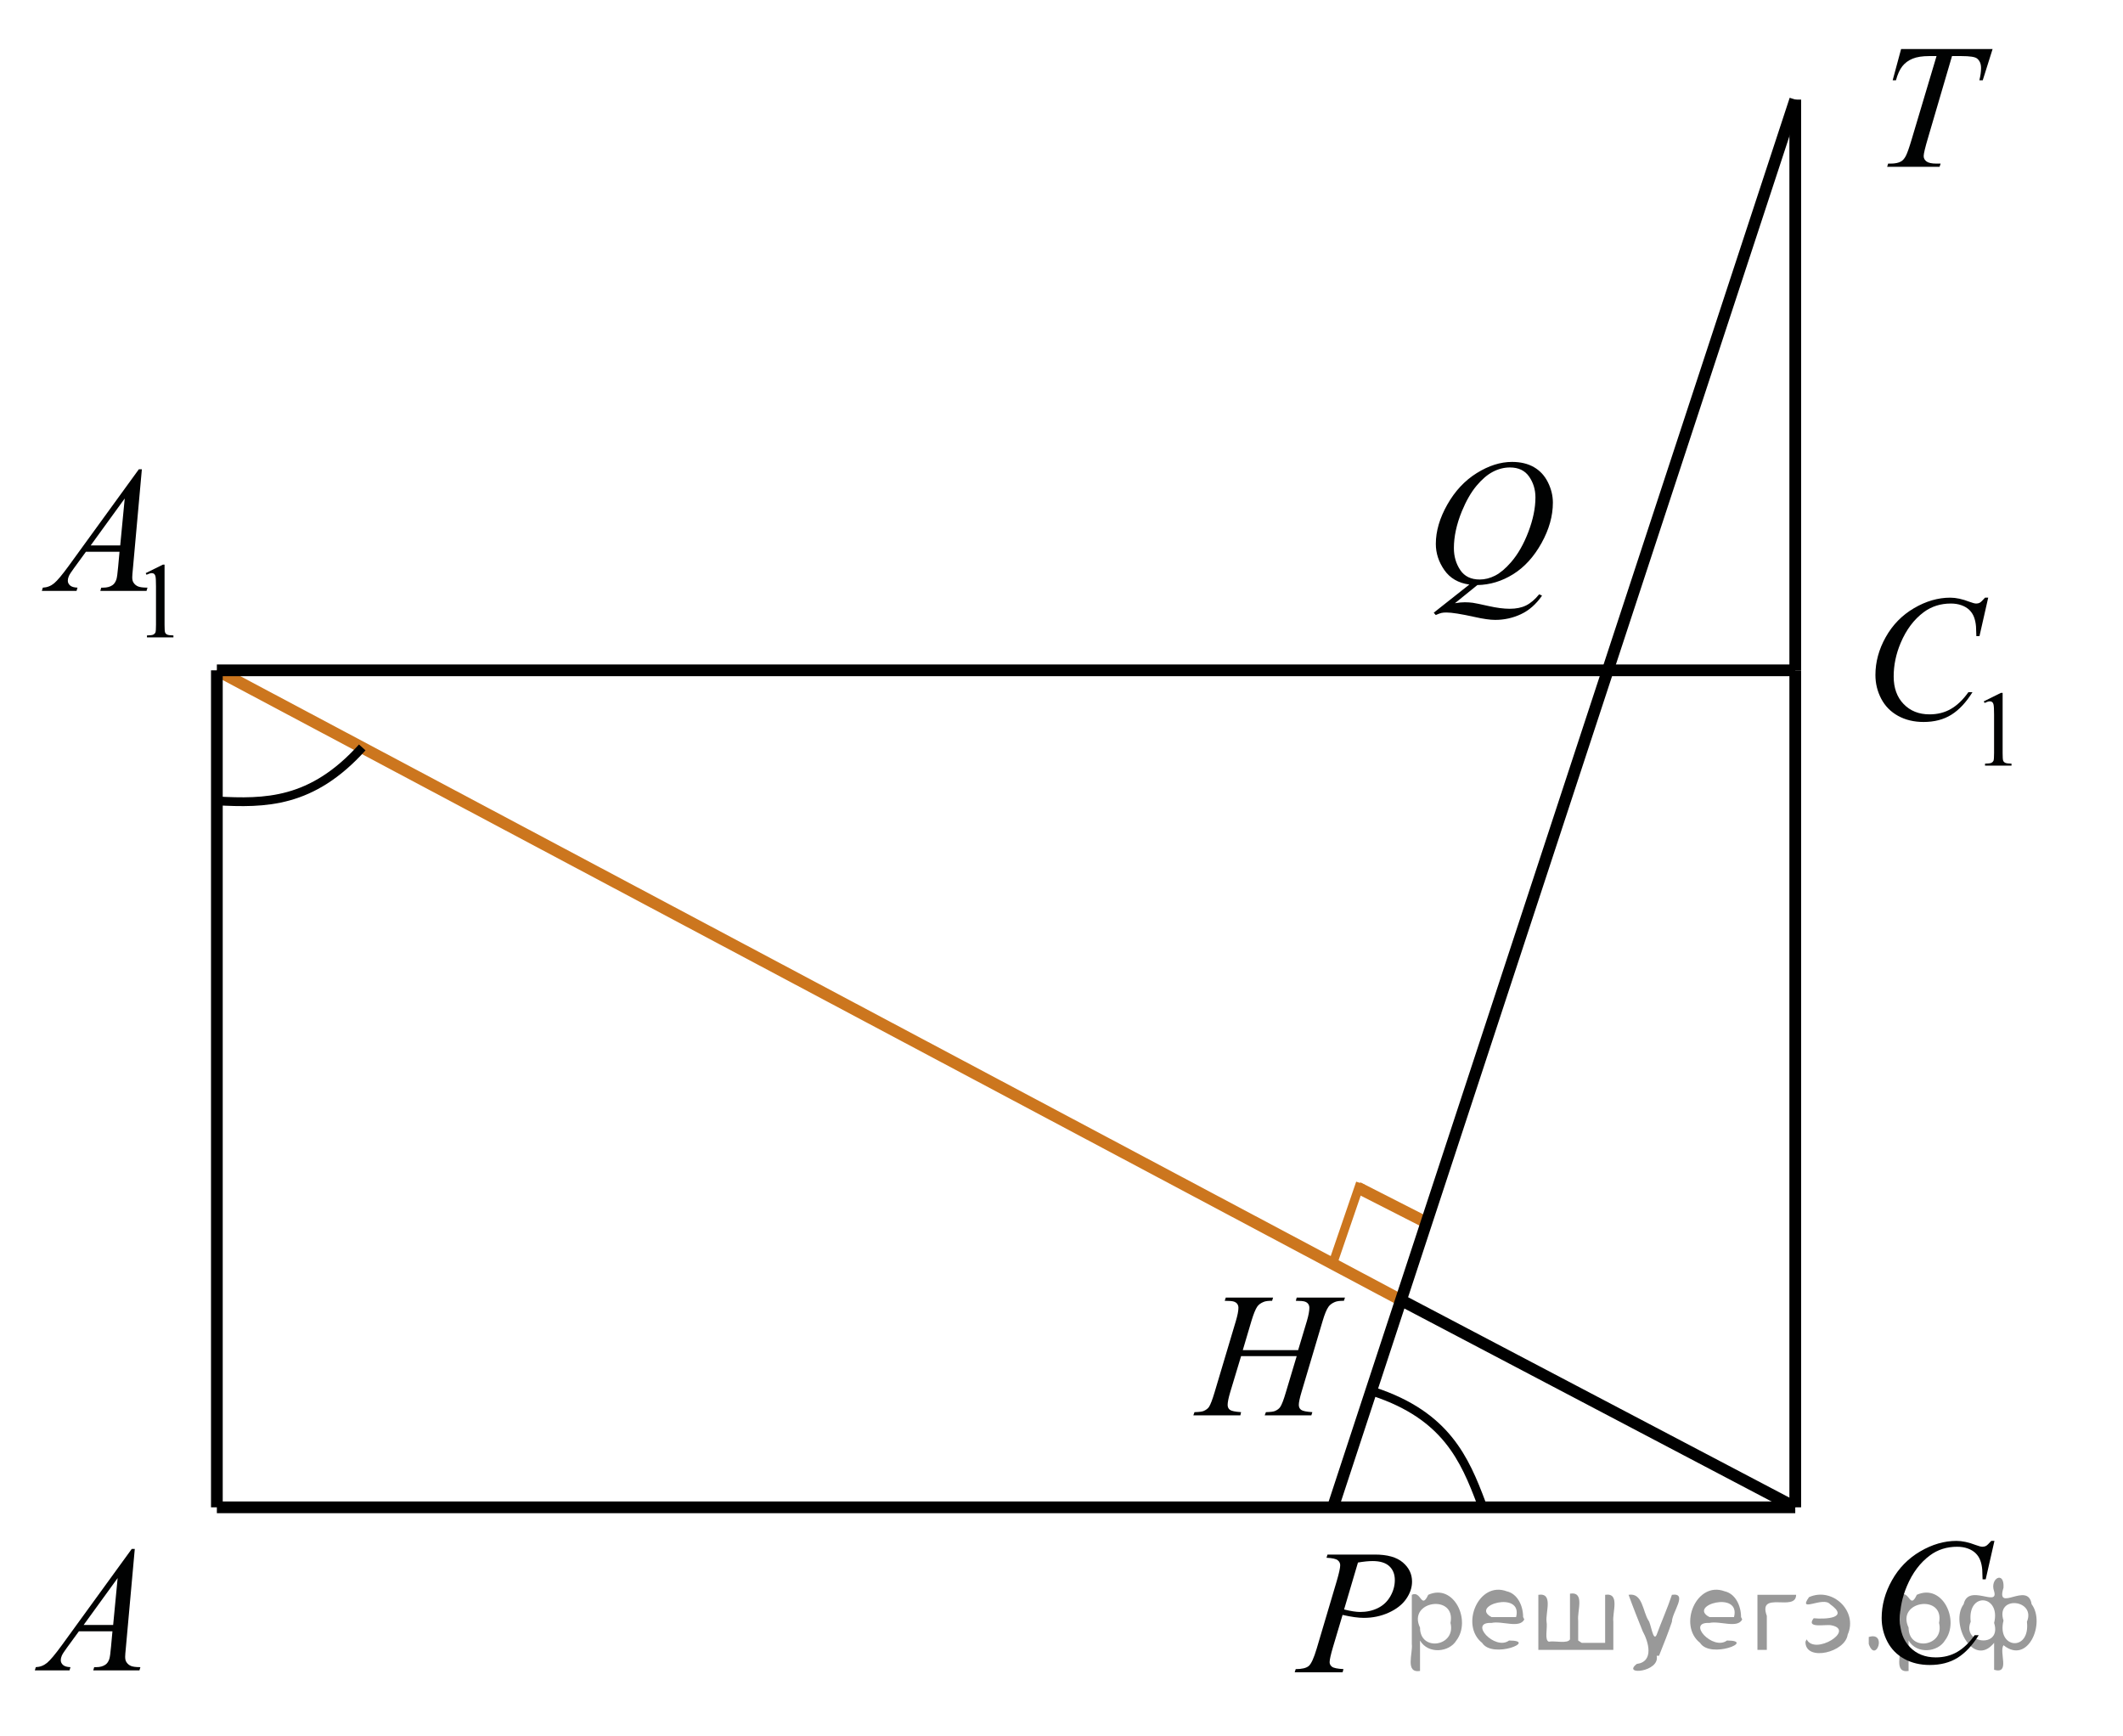 <?xml version="1.0" encoding="utf-8"?>
<!-- Generator: Adobe Illustrator 16.0.0, SVG Export Plug-In . SVG Version: 6.00 Build 0)  -->
<!DOCTYPE svg PUBLIC "-//W3C//DTD SVG 1.1//EN" "http://www.w3.org/Graphics/SVG/1.1/DTD/svg11.dtd">
<svg version="1.1" id="Слой_1" xmlns="http://www.w3.org/2000/svg" xmlns:xlink="http://www.w3.org/1999/xlink" x="0px" y="0px"
	 width="181.2px" height="148.154px" viewBox="0 0 181.2 148.154" enable-background="new 0 0 181.2 148.154" xml:space="preserve">
<line fill="none" stroke="#CC761E" stroke-miterlimit="10" x1="119.575" y1="110.949" x2="18.51" y2="57.205"/>
<line fill="none" stroke="#000000" stroke-miterlimit="10" x1="18.51" y1="128.634" x2="153.227" y2="128.634"/>
<line fill="none" stroke="#000000" stroke-miterlimit="10" x1="18.51" y1="128.634" x2="18.51" y2="57.205"/>
<line fill="none" stroke="#000000" stroke-miterlimit="10" x1="18.51" y1="57.205" x2="153.227" y2="57.205"/>
<line fill="none" stroke="#000000" stroke-miterlimit="10" x1="153.227" y1="57.205" x2="153.227" y2="128.634"/>
<line fill="none" stroke="#000000" stroke-miterlimit="10" x1="153.227" y1="57.205" x2="153.227" y2="8.5"/>
<g>
	<g>
		<g>
			<g>
				<g>
					<g>
						<g>
							<g>
								<g>
									<g>
										<g>
											<g>
												<g>
													<g>
														<g>
															<defs>
																<rect id="SVGID_1_" x="0.615" y="35.105" width="17.896" height="22.287"/>
															</defs>
															<clipPath id="SVGID_2_">
																<use xlink:href="#SVGID_1_"  overflow="visible"/>
															</clipPath>
															<g clip-path="url(#SVGID_2_)">
																<g enable-background="new    ">
																	<path fill="#010202" d="M12.437,48.91l1.462-0.723h0.146v5.135c0,0.342,0.014,0.555,0.042,0.639
																		c0.027,0.082,0.086,0.146,0.175,0.191s0.269,0.07,0.54,0.076v0.166h-2.259v-0.166
																		c0.283-0.006,0.467-0.029,0.549-0.074c0.083-0.043,0.141-0.102,0.173-0.174c0.033-0.074,0.049-0.293,0.049-0.658
																		v-3.281c0-0.443-0.015-0.727-0.044-0.854c-0.021-0.096-0.059-0.166-0.113-0.211
																		c-0.055-0.043-0.12-0.066-0.197-0.066c-0.109,0-0.261,0.047-0.456,0.139L12.437,48.91z"/>
																</g>
															</g>
														</g>
													</g>
												</g>
											</g>
										</g>
									</g>
								</g>
							</g>
						</g>
					</g>
				</g>
			</g>
		</g>
	</g>
	<g>
		<g>
			<g>
				<g>
					<g>
						<g>
							<g>
								<g>
									<g>
										<g>
											<g>
												<g>
													<g>
														<g>
															<defs>
																<rect id="SVGID_3_" x="0.615" y="35.105" width="17.896" height="22.287"/>
															</defs>
															<clipPath id="SVGID_4_">
																<use xlink:href="#SVGID_3_"  overflow="visible"/>
															</clipPath>
															<g clip-path="url(#SVGID_4_)">
																<g enable-background="new    ">
																	<path fill="#010202" d="M12.108,40.051l-0.761,8.439c-0.04,0.393-0.06,0.652-0.06,0.777
																		c0,0.199,0.037,0.352,0.111,0.457c0.093,0.145,0.22,0.252,0.38,0.32c0.16,0.07,0.431,0.105,0.81,0.105
																		l-0.081,0.277H8.561l0.081-0.277h0.17c0.32,0,0.581-0.07,0.783-0.209c0.143-0.096,0.254-0.252,0.333-0.473
																		c0.054-0.154,0.105-0.518,0.155-1.092l0.118-1.287H7.333l-1.02,1.4c-0.231,0.314-0.377,0.539-0.436,0.676
																		c-0.06,0.139-0.089,0.266-0.089,0.387c0,0.158,0.063,0.297,0.192,0.41c0.128,0.115,0.34,0.178,0.635,0.188
																		l-0.081,0.277H3.572l0.082-0.277c0.364-0.016,0.686-0.139,0.964-0.371c0.278-0.23,0.693-0.727,1.245-1.484
																		l5.986-8.244H12.108L12.108,40.051z M10.645,42.541l-2.904,4.004h2.52L10.645,42.541z"/>
																</g>
															</g>
														</g>
													</g>
												</g>
											</g>
										</g>
									</g>
								</g>
							</g>
						</g>
					</g>
				</g>
			</g>
		</g>
	</g>
</g>
<g>
	<g>
		<g>
			<g>
				<g>
					<g>
						<g>
							<g>
								<g>
									<g>
										<g>
											<g>
												<g>
													<g>
														<defs>
															<rect id="SVGID_5_" y="128.635" width="15.125" height="16.693"/>
														</defs>
														<clipPath id="SVGID_6_">
															<use xlink:href="#SVGID_5_"  overflow="visible"/>
														</clipPath>
														<g clip-path="url(#SVGID_6_)">
															<g enable-background="new    ">
																<path fill="#010202" d="M11.504,132.184l-0.761,8.432c-0.04,0.393-0.06,0.652-0.06,0.777
																	c0,0.199,0.037,0.35,0.111,0.455c0.093,0.145,0.22,0.252,0.38,0.322c0.16,0.068,0.43,0.104,0.809,0.104
																	l-0.081,0.277H7.958l0.082-0.277h0.17c0.319,0,0.58-0.07,0.782-0.209c0.143-0.094,0.254-0.252,0.333-0.471
																	c0.054-0.154,0.105-0.518,0.154-1.092l0.118-1.285H6.732l-1.02,1.398c-0.231,0.313-0.376,0.539-0.436,0.676
																	c-0.059,0.137-0.089,0.266-0.089,0.385c0,0.16,0.064,0.297,0.192,0.41c0.128,0.115,0.34,0.178,0.635,0.188
																	l-0.081,0.277H2.973l0.082-0.277c0.364-0.014,0.686-0.139,0.964-0.369c0.277-0.232,0.692-0.727,1.244-1.484
																	l5.982-8.236H11.504L11.504,132.184z M10.041,134.672l-2.902,4h2.519L10.041,134.672z"/>
															</g>
														</g>
													</g>
												</g>
											</g>
										</g>
									</g>
								</g>
							</g>
						</g>
					</g>
				</g>
			</g>
		</g>
	</g>
</g>
<g>
	<g>
		<g>
			<g>
				<g>
					<g>
						<g>
							<g>
								<g>
									<g>
										<g>
											<g>
												<g>
													<g>
														<g>
															<defs>
																<rect id="SVGID_7_" x="157.506" y="127.941" width="16.511" height="18.08"/>
															</defs>
															<clipPath id="SVGID_8_">
																<use xlink:href="#SVGID_7_"  overflow="visible"/>
															</clipPath>
															<g clip-path="url(#SVGID_8_)">
																<g enable-background="new    ">
																	<path fill="#010202" d="M170.228,131.498l-0.747,3.279h-0.266l-0.029-0.822c-0.025-0.299-0.081-0.564-0.17-0.799
																		s-0.222-0.438-0.399-0.609c-0.177-0.172-0.401-0.307-0.672-0.402c-0.271-0.098-0.571-0.146-0.901-0.146
																		c-0.882,0-1.653,0.244-2.313,0.732c-0.843,0.621-1.503,1.5-1.98,2.637c-0.395,0.936-0.591,1.885-0.591,2.846
																		c0,0.98,0.283,1.764,0.85,2.348c0.566,0.586,1.303,0.879,2.209,0.879c0.685,0,1.294-0.154,1.828-0.465
																		c0.535-0.309,1.031-0.783,1.489-1.426h0.348c-0.542,0.871-1.144,1.512-1.803,1.924
																		c-0.66,0.41-1.451,0.615-2.372,0.615c-0.817,0-1.542-0.172-2.172-0.518c-0.631-0.348-1.111-0.834-1.441-1.461
																		s-0.495-1.303-0.495-2.023c0-1.105,0.293-2.182,0.88-3.227c0.586-1.047,1.39-1.867,2.412-2.465
																		c1.021-0.598,2.053-0.896,3.092-0.896c0.488,0,1.034,0.117,1.641,0.35c0.266,0.1,0.458,0.15,0.576,0.15
																		s0.222-0.025,0.311-0.074c0.088-0.051,0.236-0.191,0.443-0.426H170.228L170.228,131.498z"/>
																</g>
															</g>
														</g>
													</g>
												</g>
											</g>
										</g>
									</g>
								</g>
							</g>
						</g>
					</g>
				</g>
			</g>
		</g>
	</g>
</g>
<g>
	<g>
		<g>
			<g>
				<g>
					<g>
						<g>
							<g>
								<g>
									<g>
										<g>
											<g>
												<g>
													<g>
														<g>
															<defs>
																<rect id="SVGID_9_" x="156.983" y="46.063" width="17.888" height="22.285"/>
															</defs>
															<clipPath id="SVGID_10_">
																<use xlink:href="#SVGID_9_"  overflow="visible"/>
															</clipPath>
															<g clip-path="url(#SVGID_10_)">
																<g enable-background="new    ">
																	<path fill="#010202" d="M169.318,59.852l1.462-0.723h0.146v5.135c0,0.34,0.014,0.553,0.042,0.637
																		s0.087,0.148,0.175,0.193c0.089,0.045,0.27,0.07,0.541,0.076v0.166h-2.26V65.17
																		c0.284-0.006,0.467-0.031,0.55-0.074c0.082-0.043,0.14-0.102,0.173-0.176c0.032-0.072,0.049-0.291,0.049-0.656
																		V60.98c0-0.441-0.016-0.727-0.045-0.852c-0.021-0.096-0.058-0.166-0.112-0.211s-0.121-0.066-0.197-0.066
																		c-0.109,0-0.262,0.045-0.456,0.139L169.318,59.852z"/>
																</g>
															</g>
														</g>
													</g>
												</g>
											</g>
										</g>
									</g>
								</g>
							</g>
						</g>
					</g>
				</g>
			</g>
		</g>
	</g>
	<g>
		<g>
			<g>
				<g>
					<g>
						<g>
							<g>
								<g>
									<g>
										<g>
											<g>
												<g>
													<g>
														<g>
															<defs>
																<rect id="SVGID_11_" x="156.983" y="46.063" width="17.888" height="22.285"/>
															</defs>
															<clipPath id="SVGID_12_">
																<use xlink:href="#SVGID_11_"  overflow="visible"/>
															</clipPath>
															<g clip-path="url(#SVGID_12_)">
																<g enable-background="new    ">
																	<path fill="#010202" d="M169.696,51.002l-0.746,3.285h-0.266l-0.03-0.822c-0.024-0.301-0.081-0.566-0.17-0.801
																		s-0.222-0.438-0.398-0.611c-0.178-0.172-0.402-0.307-0.673-0.402c-0.271-0.098-0.571-0.146-0.901-0.146
																		c-0.883,0-1.653,0.244-2.313,0.732c-0.843,0.625-1.503,1.504-1.98,2.641c-0.395,0.939-0.592,1.889-0.592,2.852
																		c0,0.982,0.283,1.768,0.851,2.354c0.566,0.586,1.303,0.879,2.209,0.879c0.686,0,1.295-0.154,1.829-0.465
																		c0.535-0.309,1.031-0.785,1.489-1.428h0.348c-0.542,0.873-1.144,1.514-1.804,1.926s-1.45,0.617-2.372,0.617
																		c-0.817,0-1.542-0.174-2.173-0.52c-0.631-0.348-1.11-0.834-1.44-1.463s-0.495-1.305-0.495-2.027
																		c0-1.107,0.293-2.186,0.879-3.232s1.391-1.871,2.413-2.469c1.022-0.6,2.054-0.898,3.093-0.898
																		c0.488,0,1.035,0.117,1.641,0.352c0.267,0.1,0.458,0.15,0.576,0.15s0.222-0.025,0.311-0.074
																		c0.089-0.051,0.236-0.193,0.443-0.428H169.696z"/>
																</g>
															</g>
														</g>
													</g>
												</g>
											</g>
										</g>
									</g>
								</g>
							</g>
						</g>
					</g>
				</g>
			</g>
		</g>
	</g>
</g>
<g>
	<g>
		<defs>
			<rect id="SVGID_13_" x="157.978" width="15.566" height="16.559"/>
		</defs>
		<clipPath id="SVGID_14_">
			<use xlink:href="#SVGID_13_"  overflow="visible"/>
		</clipPath>
		<g clip-path="url(#SVGID_14_)">
		</g>
	</g>
	<g>
		<defs>
			<polygon id="SVGID_15_" points="158.351,17 173.876,17 173.876,0.441 158.351,0.441 158.351,17 			"/>
		</defs>
		<clipPath id="SVGID_16_">
			<use xlink:href="#SVGID_15_"  overflow="visible"/>
		</clipPath>
		<g clip-path="url(#SVGID_16_)">
			<path fill="#010202" d="M162.261,4.185h7.809l-0.842,2.668h-0.287c0.096-0.391,0.144-0.738,0.144-1.045
				c0-0.36-0.113-0.633-0.341-0.815c-0.172-0.139-0.614-0.207-1.327-0.207h-0.811l-2.031,6.923
				c-0.259,0.869-0.388,1.405-0.388,1.608c0,0.188,0.081,0.342,0.243,0.463s0.447,0.182,0.856,0.182h0.349l-0.091,0.274h-4.473
				l0.083-0.274h0.197c0.395,0,0.697-0.062,0.909-0.186c0.147-0.084,0.279-0.235,0.398-0.456c0.119-0.22,0.284-0.686,0.496-1.396
				l2.131-7.138h-0.614c-0.592,0-1.067,0.073-1.429,0.222s-0.653,0.363-0.876,0.646c-0.223,0.281-0.404,0.682-0.546,1.2h-0.28
				L162.261,4.185z"/>
		</g>
	</g>
</g>
<g>
	<g>
		<defs>
			<rect id="SVGID_17_" x="119.478" y="35.525" width="16.561" height="20.867"/>
		</defs>
		<clipPath id="SVGID_18_">
			<use xlink:href="#SVGID_17_"  overflow="visible"/>
		</clipPath>
		<g clip-path="url(#SVGID_18_)">
		</g>
	</g>
	<g>
		<defs>
			<polygon id="SVGID_19_" points="119.575,56.6 136.134,56.6 136.134,35.898 119.575,35.898 119.575,56.6 			"/>
		</defs>
		<clipPath id="SVGID_20_">
			<use xlink:href="#SVGID_19_"  overflow="visible"/>
		</clipPath>
		<g clip-path="url(#SVGID_20_)">
			<path fill="#010202" d="M126.093,49.929l-1.913,1.549c0.302-0.054,0.581-0.081,0.838-0.081c0.247,0,0.476,0.015,0.686,0.044
				c0.21,0.03,0.66,0.123,1.35,0.278c0.688,0.155,1.29,0.233,1.804,0.233c0.549,0,1.015-0.095,1.397-0.285s0.755-0.508,1.115-0.952
				l0.245,0.118c-0.509,0.731-1.109,1.259-1.801,1.582c-0.692,0.324-1.426,0.486-2.201,0.486c-0.431,0-1.019-0.084-1.765-0.252
				c-1.142-0.252-1.939-0.379-2.394-0.379c-0.174,0-0.314,0.013-0.423,0.037c-0.108,0.025-0.271,0.084-0.489,0.179l-0.171-0.2
				l3.039-2.402c-0.938-0.128-1.65-0.541-2.135-1.237c-0.483-0.696-0.726-1.44-0.726-2.231c0-1.082,0.327-2.201,0.981-3.357
				c0.655-1.156,1.492-2.052,2.513-2.687s2.022-0.953,3.006-0.953c0.731,0,1.354,0.148,1.871,0.445
				c0.517,0.296,0.916,0.728,1.197,1.293c0.281,0.566,0.423,1.146,0.423,1.738c0,1.137-0.324,2.288-0.972,3.454
				s-1.451,2.05-2.412,2.649C128.196,49.599,127.175,49.909,126.093,49.929z M128.872,39.893c-0.494,0-0.978,0.122-1.449,0.367
				c-0.472,0.244-0.94,0.645-1.404,1.2c-0.465,0.557-0.882,1.284-1.253,2.184c-0.449,1.106-0.675,2.151-0.675,3.135
				c0,0.702,0.181,1.323,0.541,1.864c0.361,0.541,0.914,0.812,1.661,0.812c0.444,0,0.884-0.111,1.319-0.333
				c0.435-0.223,0.884-0.601,1.349-1.135c0.593-0.682,1.089-1.549,1.489-2.602c0.4-1.052,0.601-2.03,0.601-2.935
				c0-0.667-0.181-1.261-0.541-1.779S129.603,39.893,128.872,39.893z"/>
		</g>
	</g>
</g>
<g>
	<g>
		<defs>
			<rect id="SVGID_21_" x="98.593" y="106.551" width="19.541" height="16.559"/>
		</defs>
		<clipPath id="SVGID_22_">
			<use xlink:href="#SVGID_21_"  overflow="visible"/>
		</clipPath>
		<g clip-path="url(#SVGID_22_)">
		</g>
	</g>
	<g>
		<defs>
			<polygon id="SVGID_23_" points="99.241,123.551 118.907,123.551 118.907,106.992 99.241,106.992 99.241,123.551 			"/>
		</defs>
		<clipPath id="SVGID_24_">
			<use xlink:href="#SVGID_23_"  overflow="visible"/>
		</clipPath>
		<g clip-path="url(#SVGID_24_)">
			<path fill="#010202" d="M106.073,115.22h4.724l0.746-2.482c0.142-0.484,0.212-0.86,0.212-1.127c0-0.129-0.032-0.238-0.095-0.33
				c-0.063-0.091-0.159-0.159-0.29-0.204c-0.131-0.044-0.388-0.066-0.77-0.066l0.075-0.274h4.119l-0.091,0.274
				c-0.347-0.005-0.605,0.029-0.776,0.104c-0.242,0.104-0.42,0.237-0.536,0.4c-0.166,0.232-0.334,0.641-0.505,1.224l-1.804,6.07
				c-0.15,0.504-0.227,0.864-0.227,1.082c0,0.188,0.067,0.33,0.2,0.426c0.134,0.097,0.451,0.162,0.954,0.196l-0.083,0.274h-3.983
				l0.105-0.274c0.393-0.01,0.654-0.044,0.785-0.104c0.201-0.089,0.347-0.202,0.438-0.341c0.131-0.192,0.292-0.612,0.482-1.26
				l0.921-3.076h-4.746l-0.928,3.076c-0.146,0.494-0.219,0.854-0.219,1.082c0,0.188,0.065,0.33,0.196,0.426
				c0.131,0.097,0.447,0.162,0.95,0.196l-0.06,0.274h-4.014l0.098-0.274c0.397-0.01,0.661-0.044,0.792-0.104
				c0.201-0.089,0.35-0.202,0.445-0.341c0.131-0.202,0.292-0.623,0.482-1.26l1.812-6.07c0.146-0.494,0.219-0.87,0.219-1.127
				c0-0.129-0.032-0.238-0.095-0.33c-0.063-0.091-0.161-0.159-0.294-0.204c-0.134-0.044-0.394-0.066-0.781-0.066l0.091-0.274h4.036
				l-0.083,0.274c-0.337-0.005-0.586,0.029-0.747,0.104c-0.236,0.1-0.409,0.23-0.521,0.394c-0.15,0.217-0.316,0.627-0.498,1.23
				L106.073,115.22z"/>
		</g>
	</g>
</g>
<g>
	<g>
		<defs>
			<rect id="SVGID_25_" x="107.454" y="128.48" width="15.566" height="16.559"/>
		</defs>
		<clipPath id="SVGID_26_">
			<use xlink:href="#SVGID_25_"  overflow="visible"/>
		</clipPath>
		<g clip-path="url(#SVGID_26_)">
		</g>
	</g>
	<g>
		<defs>
			<polygon id="SVGID_27_" points="107.827,145.48 123.353,145.48 123.353,128.922 107.827,128.922 107.827,145.48 			"/>
		</defs>
		<clipPath id="SVGID_28_">
			<use xlink:href="#SVGID_27_"  overflow="visible"/>
		</clipPath>
		<g clip-path="url(#SVGID_28_)">
			<path fill="#010202" d="M113.302,132.665h4.048c1.062,0,1.854,0.224,2.381,0.671c0.525,0.447,0.788,0.992,0.788,1.635
				c0,0.509-0.167,1.003-0.5,1.482c-0.334,0.479-0.829,0.868-1.486,1.167s-1.367,0.448-2.13,0.448c-0.476,0-1.079-0.084-1.813-0.252
				l-0.818,2.743c-0.192,0.651-0.288,1.082-0.288,1.289c0,0.158,0.068,0.289,0.205,0.393c0.136,0.104,0.462,0.171,0.978,0.2
				l-0.076,0.274h-4.086l0.084-0.274c0.535,0,0.908-0.09,1.118-0.271c0.209-0.18,0.436-0.678,0.678-1.493l1.698-5.722
				c0.202-0.688,0.304-1.146,0.304-1.379c0-0.173-0.072-0.316-0.216-0.43c-0.145-0.114-0.462-0.184-0.952-0.208L113.302,132.665z
				 M114.719,137.35c0.571,0.144,1.031,0.215,1.38,0.215c0.551,0,1.053-0.111,1.505-0.333c0.452-0.223,0.807-0.557,1.062-1.001
				s0.383-0.906,0.383-1.386c0-0.499-0.156-0.895-0.47-1.187c-0.313-0.291-0.789-0.438-1.426-0.438c-0.344,0-0.761,0.043-1.25,0.126
				L114.719,137.35z"/>
		</g>
	</g>
</g>
<path fill="none" stroke="#000000" stroke-width="0.75" stroke-miterlimit="10" d="M18.51,68.348
	c4.104,0.219,8.104,0.219,12.407-4.564"/>
<path fill="none" stroke="#000000" stroke-width="0.75" stroke-miterlimit="10" d="M126.448,128.322
	c-1.442-3.849-3.044-7.515-9.149-9.542"/>
<line fill="none" stroke="#CC761E" stroke-width="0.75" stroke-miterlimit="10" x1="113.713" y1="107.953" x2="116.107" y2="100.963"/>
<line fill="none" stroke="#CC761E" stroke-miterlimit="10" x1="115.88" y1="101.342" x2="121.874" y2="104.396"/>
<line fill="none" stroke="#000000" stroke-miterlimit="10" x1="153.227" y1="128.634" x2="119.575" y2="110.949"/>
<line fill="none" stroke="#000000" stroke-miterlimit="10" x1="153.227" y1="8.5" x2="113.766" y2="128.634"/>
<g>
</g>
<g>
</g>
<g>
</g>
<g>
</g>
<g>
</g>
<g>
</g>
<g style="stroke:none;fill:#000;fill-opacity:0.4" > <path d="m 121.2,140.1 c 0,0.8 0,1.6 0,2.5 -1.3,0.2 -0.6,-1.5 -0.7,-2.3 0,-1.4 0,-2.8 0,-4.2 0.8,-0.4 0.8,1.3 1.4,0.0 2.2,-1.0 3.7,2.2 2.4,3.9 -0.6,1.0 -2.4,1.2 -3.1,0.0 z m 2.6,-1.6 c 0.5,-2.5 -3.7,-1.9 -2.6,0.4 0.0,2.1 3.1,1.6 2.6,-0.4 z" /> <path d="m 130.1,138.2 c -0.4,0.8 -1.9,0.1 -2.8,0.3 -2.0,-0.1 0.3,2.4 1.5,1.5 2.5,0.0 -1.4,1.6 -2.3,0.2 -1.9,-1.5 -0.3,-5.3 2.1,-4.4 0.9,0.2 1.4,1.2 1.4,2.2 z m -0.7,-0.2 c 0.6,-2.3 -4.0,-1.0 -2.1,0.0 0.7,0 1.4,-0.0 2.1,-0.0 z" /> <path d="m 135.0,140.2 c 0.6,0 1.3,0 2.0,0 0,-1.3 0,-2.7 0,-4.1 1.3,-0.2 0.6,1.5 0.7,2.3 0,0.8 0,1.6 0,2.4 -2.1,0 -4.2,0 -6.4,0 0,-1.5 0,-3.1 0,-4.7 1.3,-0.2 0.6,1.5 0.7,2.3 0.1,0.5 -0.2,1.6 0.2,1.7 0.5,-0.1 1.6,0.2 1.8,-0.2 0,-1.3 0,-2.6 0,-3.9 1.3,-0.2 0.6,1.5 0.7,2.3 0,0.5 0,1.1 0,1.7 z" /> <path d="m 141.4,141.3 c 0.3,1.4 -3.0,1.7 -1.7,0.7 1.5,-0.2 1.0,-1.9 0.5,-2.8 -0.4,-1.0 -0.8,-2.0 -1.2,-3.1 1.2,-0.2 1.2,1.4 1.7,2.2 0.2,0.2 0.4,1.9 0.7,1.2 0.4,-1.1 0.9,-2.2 1.3,-3.4 1.4,-0.2 0.0,1.5 -0.0,2.3 -0.3,0.9 -0.7,1.9 -1.1,2.9 z" /> <path d="m 148.7,138.2 c -0.4,0.8 -1.9,0.1 -2.8,0.3 -2.0,-0.1 0.3,2.4 1.5,1.5 2.5,0.0 -1.4,1.6 -2.3,0.2 -1.9,-1.5 -0.3,-5.3 2.1,-4.4 0.9,0.2 1.4,1.2 1.4,2.2 z m -0.7,-0.2 c 0.6,-2.3 -4.0,-1.0 -2.1,0.0 0.7,0 1.4,-0.0 2.1,-0.0 z" /> <path d="m 150.0,140.8 c 0,-1.5 0,-3.1 0,-4.7 1.1,0 2.2,0 3.3,0 0.0,1.5 -3.3,-0.4 -2.5,1.8 0,0.9 0,1.9 0,2.9 -0.2,0 -0.5,0 -0.7,0 z" /> <path d="m 154.2,139.9 c 0.7,1.4 4.2,-0.8 2.1,-1.2 -0.5,-0.1 -2.2,0.3 -1.5,-0.6 1.0,0.1 3.1,0.0 1.4,-1.2 -0.6,-0.7 -2.8,0.8 -1.8,-0.6 2.0,-0.9 4.2,1.2 3.3,3.2 -0.2,1.5 -3.5,2.3 -3.6,0.7 l 0,-0.1 0,-0.0 0,0 z" /> <path d="m 159.5,139.7 c 1.6,-0.5 0.6,2.3 -0.0,0.6 -0.0,-0.2 0.0,-0.4 0.0,-0.6 z" /> <path d="m 162.9,140.1 c 0,0.8 0,1.6 0,2.5 -1.3,0.2 -0.6,-1.5 -0.7,-2.3 0,-1.4 0,-2.8 0,-4.2 0.8,-0.4 0.8,1.3 1.4,0.0 2.2,-1.0 3.7,2.2 2.4,3.9 -0.6,1.0 -2.4,1.2 -3.1,0.0 z m 2.6,-1.6 c 0.5,-2.5 -3.7,-1.9 -2.6,0.4 0.0,2.1 3.1,1.6 2.6,-0.4 z" /> <path d="m 168.2,138.4 c -0.8,1.9 2.7,2.3 2.0,0.1 0.6,-2.4 -2.3,-2.7 -2.0,-0.1 z m 2.0,4.2 c 0,-0.8 0,-1.6 0,-2.4 -1.8,2.2 -3.8,-1.7 -2.6,-3.3 0.4,-1.8 3.0,0.3 2.6,-1.1 -0.4,-1.1 0.9,-1.8 0.8,-0.3 -0.7,2.2 2.1,-0.6 2.4,1.4 1.2,1.6 -0.3,5.2 -2.4,3.5 -0.4,0.6 0.6,2.5 -0.8,2.1 z m 2.8,-4.2 c 0.8,-1.9 -2.7,-2.3 -2.0,-0.1 -0.6,2.4 2.3,2.7 2.0,0.1 z" /> </g></svg>

<!--File created and owned by https://sdamgia.ru. Copying is prohibited. All rights reserved.-->

